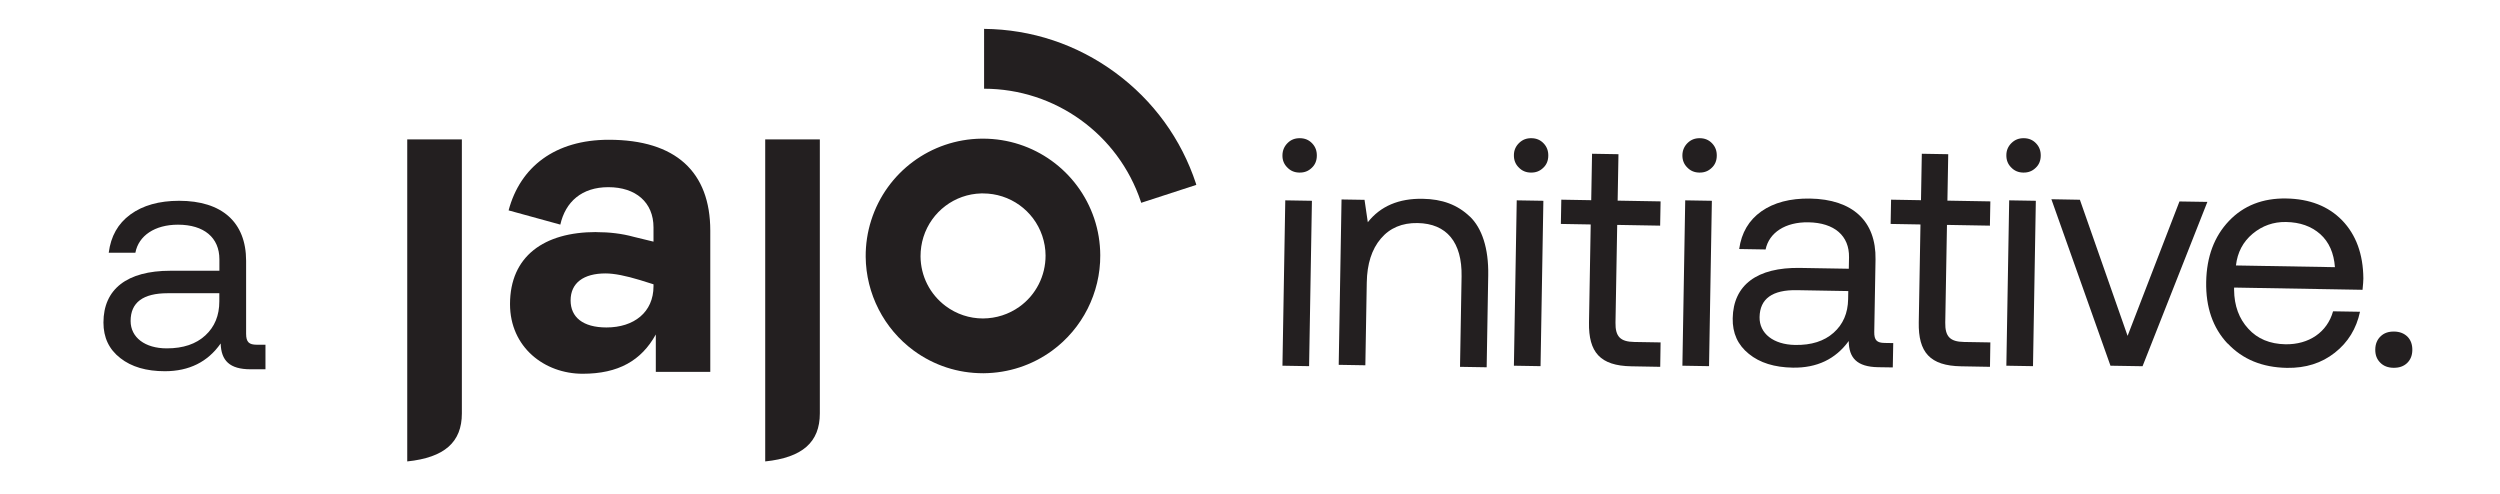 <?xml version="1.0" encoding="UTF-8"?>
<svg id="Layer_1" xmlns="http://www.w3.org/2000/svg" version="1.1" viewBox="0 0 335.92 66.33">
  <!-- Generator: Adobe Illustrator 29.4.0, SVG Export Plug-In . SVG Version: 2.1.0 Build 152)  -->
  <defs>
    <style>
      .st0 {
        fill: #231f20;
      }
    </style>
  </defs>
  <g>
    <path class="st0" d="M35.67,46.32v3.3s-1.99,0-1.99,0c-2.85,0-3.96-1.18-4.03-3.47-1.73,2.48-4.24,3.73-7.5,3.73-2.48,0-4.48-.58-5.98-1.76-1.52-1.18-2.27-2.76-2.27-4.78,0-4.48,3.15-6.96,9-6.96h6.58v-1.54c0-2.91-2.06-4.65-5.57-4.65-3.11,0-5.29,1.48-5.72,3.77h-3.58c.28-2.21,1.24-3.92,2.91-5.14,1.67-1.22,3.86-1.84,6.55-1.84,5.74,0,9,2.87,9,8.07v9.79c0,1.13.39,1.48,1.44,1.48h1.16ZM29.48,39.4h-6.94c-3.32,0-4.99,1.24-4.99,3.73,0,2.21,1.93,3.68,4.86,3.68,2.21,0,3.92-.58,5.18-1.74,1.26-1.16,1.88-2.68,1.88-4.58v-1.09Z"/>
    <path class="st0" d="M54.72,18.73h7.34s0,36.82,0,36.82c0,3.87-2.34,5.93-7.34,6.45V18.73Z"/>
    <path class="st0" d="M102.82,18.73h7.34s0,36.82,0,36.82c0,3.87-2.34,5.93-7.34,6.45V18.73Z"/>
    <path class="st0" d="M132.08,50.15c-3.37,0-6.58-1.05-9.29-3.03-4.02-2.94-6.43-7.66-6.47-12.63-.01-1.67.24-3.31.74-4.88,2.06-6.48,8.01-10.89,14.81-10.98h.22c6.78,0,12.78,4.32,14.94,10.74.53,1.58.8,3.23.81,4.91.03,5.07-2.4,9.88-6.5,12.86-2.67,1.94-5.84,2.98-9.16,3.01h-.11ZM131.84,25.99c-3.56.09-6.68,2.44-7.76,5.86-.26.83-.39,1.7-.39,2.59.02,2.65,1.25,5.09,3.37,6.68,1.46,1.09,3.2,1.67,5.02,1.67,1.79-.01,3.47-.56,4.89-1.57,2.22-1.58,3.53-4.16,3.52-6.89,0-.9-.16-1.8-.45-2.66-1.16-3.4-4.35-5.68-7.95-5.68h-.06c-.07,0-.14,0-.2,0Z"/>
    <path class="st0" d="M160.75,24.84l-7.41,2.41c-.02-.05-.03-.11-.05-.17-3.04-9.06-11.51-15.15-21.06-15.16V3.88c6.39.06,12.47,2.09,17.62,5.87,5.12,3.76,8.87,8.92,10.85,14.92h0s0,.03,0,.03c.02.05.03.1.05.15Z"/>
    <path class="st0" d="M80.11,31.19c1.75,0,3.44.19,5.07.64l2.63.64v-1.91c0-3.37-2.38-5.41-6.07-5.41-3.57,0-5.76,1.97-6.45,5.03l-6.95-1.91c1.56-5.86,6.26-9.49,13.46-9.49,9.01,0,13.64,4.33,13.64,12.22v18.97s-7.32,0-7.32,0v-5.03c-1.94,3.5-5.01,5.28-9.83,5.28-5.13,0-9.76-3.56-9.76-9.36,0-6.43,4.57-9.68,11.58-9.68ZM87.81,38.2l-1.82-.57c-1.88-.57-3.44-.89-4.63-.89-2.94,0-4.69,1.27-4.69,3.63,0,2.23,1.63,3.63,4.82,3.63,3.69,0,6.32-2.04,6.32-5.54v-.25Z"/>
  </g>
  <g>
    <path class="st0" d="M174.6,23.19c-.66-.01-1.19-.23-1.63-.69-.44-.43-.67-.99-.65-1.65.01-.66.26-1.21.71-1.65.45-.44.99-.64,1.65-.63.66.01,1.19.23,1.63.69s.64,1.01.63,1.67c-.01.66-.23,1.21-.69,1.63-.46.44-.99.64-1.65.63ZM172.32,49.14l.38-22.22,3.58.06-.38,22.22-3.58-.06Z"/>
    <path class="st0" d="M197.49,29.08c1.65,1.58,2.54,4.3,2.48,7.88l-.21,12.39-3.58-.06.21-12.15c.08-4.6-2.01-7.1-5.9-7.17-2.09-.04-3.74.66-4.95,2.09-1.22,1.43-1.85,3.4-1.89,5.91l-.19,11.11-3.58-.06.38-22.22,3.09.05.44,3.01c1.7-2.16,4.17-3.21,7.38-3.15,2.62.04,4.67.8,6.33,2.39Z"/>
    <path class="st0" d="M205.7,23.19c-.66-.01-1.19-.23-1.63-.69-.44-.43-.66-.99-.65-1.65,0-.66.25-1.21.71-1.65.46-.44.99-.64,1.65-.63s1.19.23,1.63.69.64,1.01.63,1.67c-.01.66-.23,1.21-.69,1.63-.46.44-.99.64-1.65.63ZM203.42,49.14l.38-22.22,3.58.06-.38,22.22-3.58-.06Z"/>
    <path class="st0" d="M213.75,30.16l-4.02-.07.06-3.26,4.02.07.11-6.24,3.55.06-.11,6.24,5.77.1-.06,3.26-5.77-.1-.23,13.13c-.03,1.87.64,2.57,2.53,2.6l3.53.06-.05,3.28-3.88-.07c-4.19-.07-5.76-1.89-5.69-5.89l.23-13.18Z"/>
    <path class="st0" d="M228.34,23.19c-.66-.01-1.19-.23-1.63-.69-.44-.43-.66-.99-.65-1.65s.26-1.21.71-1.65c.46-.44.99-.64,1.65-.63.66.01,1.19.23,1.63.69s.64,1.01.63,1.67c-.01.66-.23,1.21-.69,1.63-.46.44-.99.64-1.65.63ZM226.06,49.14l.38-22.22,3.58.06-.38,22.22-3.58-.06Z"/>
    <path class="st0" d="M254.39,46.09l-.06,3.28-1.98-.03c-2.83-.05-3.92-1.24-3.94-3.52-1.77,2.44-4.28,3.63-7.51,3.58-2.47-.04-4.44-.65-5.91-1.85-1.49-1.2-2.21-2.78-2.17-4.79.08-4.45,3.25-6.86,9.06-6.76l6.54.11.03-1.53c.05-2.9-1.96-4.65-5.46-4.71-3.09-.05-5.28,1.38-5.75,3.65l-3.55-.06c.31-2.19,1.3-3.87,2.98-5.06,1.68-1.18,3.86-1.76,6.54-1.72,5.71.1,8.89,3.01,8.8,8.18l-.17,9.73c-.02,1.13.36,1.48,1.4,1.49l1.15.02ZM248.35,39.11l-6.9-.12c-3.3-.06-4.98,1.15-5.02,3.62-.04,2.19,1.85,3.69,4.77,3.74,2.19.04,3.91-.51,5.18-1.64s1.92-2.63,1.95-4.52l.02-1.09Z"/>
    <path class="st0" d="M258.06,30.16l-4.02-.07.06-3.26,4.02.07.11-6.24,3.55.06-.11,6.24,5.77.1-.06,3.26-5.77-.1-.23,13.13c-.03,1.87.64,2.57,2.53,2.6l3.53.06-.05,3.28-3.88-.07c-4.19-.07-5.76-1.89-5.69-5.89l.23-13.18Z"/>
    <path class="st0" d="M271.87,23.19c-.66-.01-1.19-.23-1.63-.69-.44-.43-.66-.99-.65-1.65,0-.66.25-1.21.71-1.65.46-.44.99-.64,1.65-.63s1.19.23,1.63.69.64,1.01.63,1.67c-.01.66-.23,1.21-.69,1.63-.46.44-.99.64-1.65.63ZM269.59,49.14l.38-22.22,3.58.06-.38,22.22-3.58-.06Z"/>
    <path class="st0" d="M283.58,49.14l-7.94-22.37,3.83.07,6.41,18.29,6.97-18.06,3.75.06-8.71,22.08-4.32-.07Z"/>
    <path class="st0" d="M299.32,46.17c-1.99-2.12-2.94-4.88-2.88-8.29.06-3.38,1.08-6.11,3.06-8.19,1.97-2.07,4.55-3.07,7.68-3.02,3.15.05,5.67,1.03,7.53,2.94,1.86,1.93,2.82,4.52,2.85,7.8,0,.32-.04.83-.11,1.53l-17.26-.3v.3c.02,2.15.67,3.89,1.91,5.23,1.23,1.36,2.9,2.05,4.99,2.09,3.15.05,5.61-1.61,6.4-4.43l3.62.06c-.49,2.27-1.6,4.1-3.38,5.5-1.77,1.4-3.91,2.08-6.44,2.04-3.32-.06-5.96-1.15-7.95-3.27ZM313.74,35.9c-.14-1.9-.79-3.38-1.97-4.44-1.2-1.06-2.72-1.6-4.61-1.63-1.68-.03-3.18.5-4.48,1.58-1.29,1.08-2.04,2.5-2.24,4.26l13.3.23Z"/>
    <path class="st0" d="M319.16,46.96c.01-.75.26-1.34.73-1.78.46-.44,1.05-.64,1.8-.63s1.34.24,1.8.69c.44.45.66,1.05.65,1.8-.01.75-.26,1.32-.71,1.75-.47.44-1.07.64-1.82.63-.74-.01-1.34-.24-1.78-.69-.46-.46-.68-1.03-.67-1.78Z"/>
  </g>
</svg>